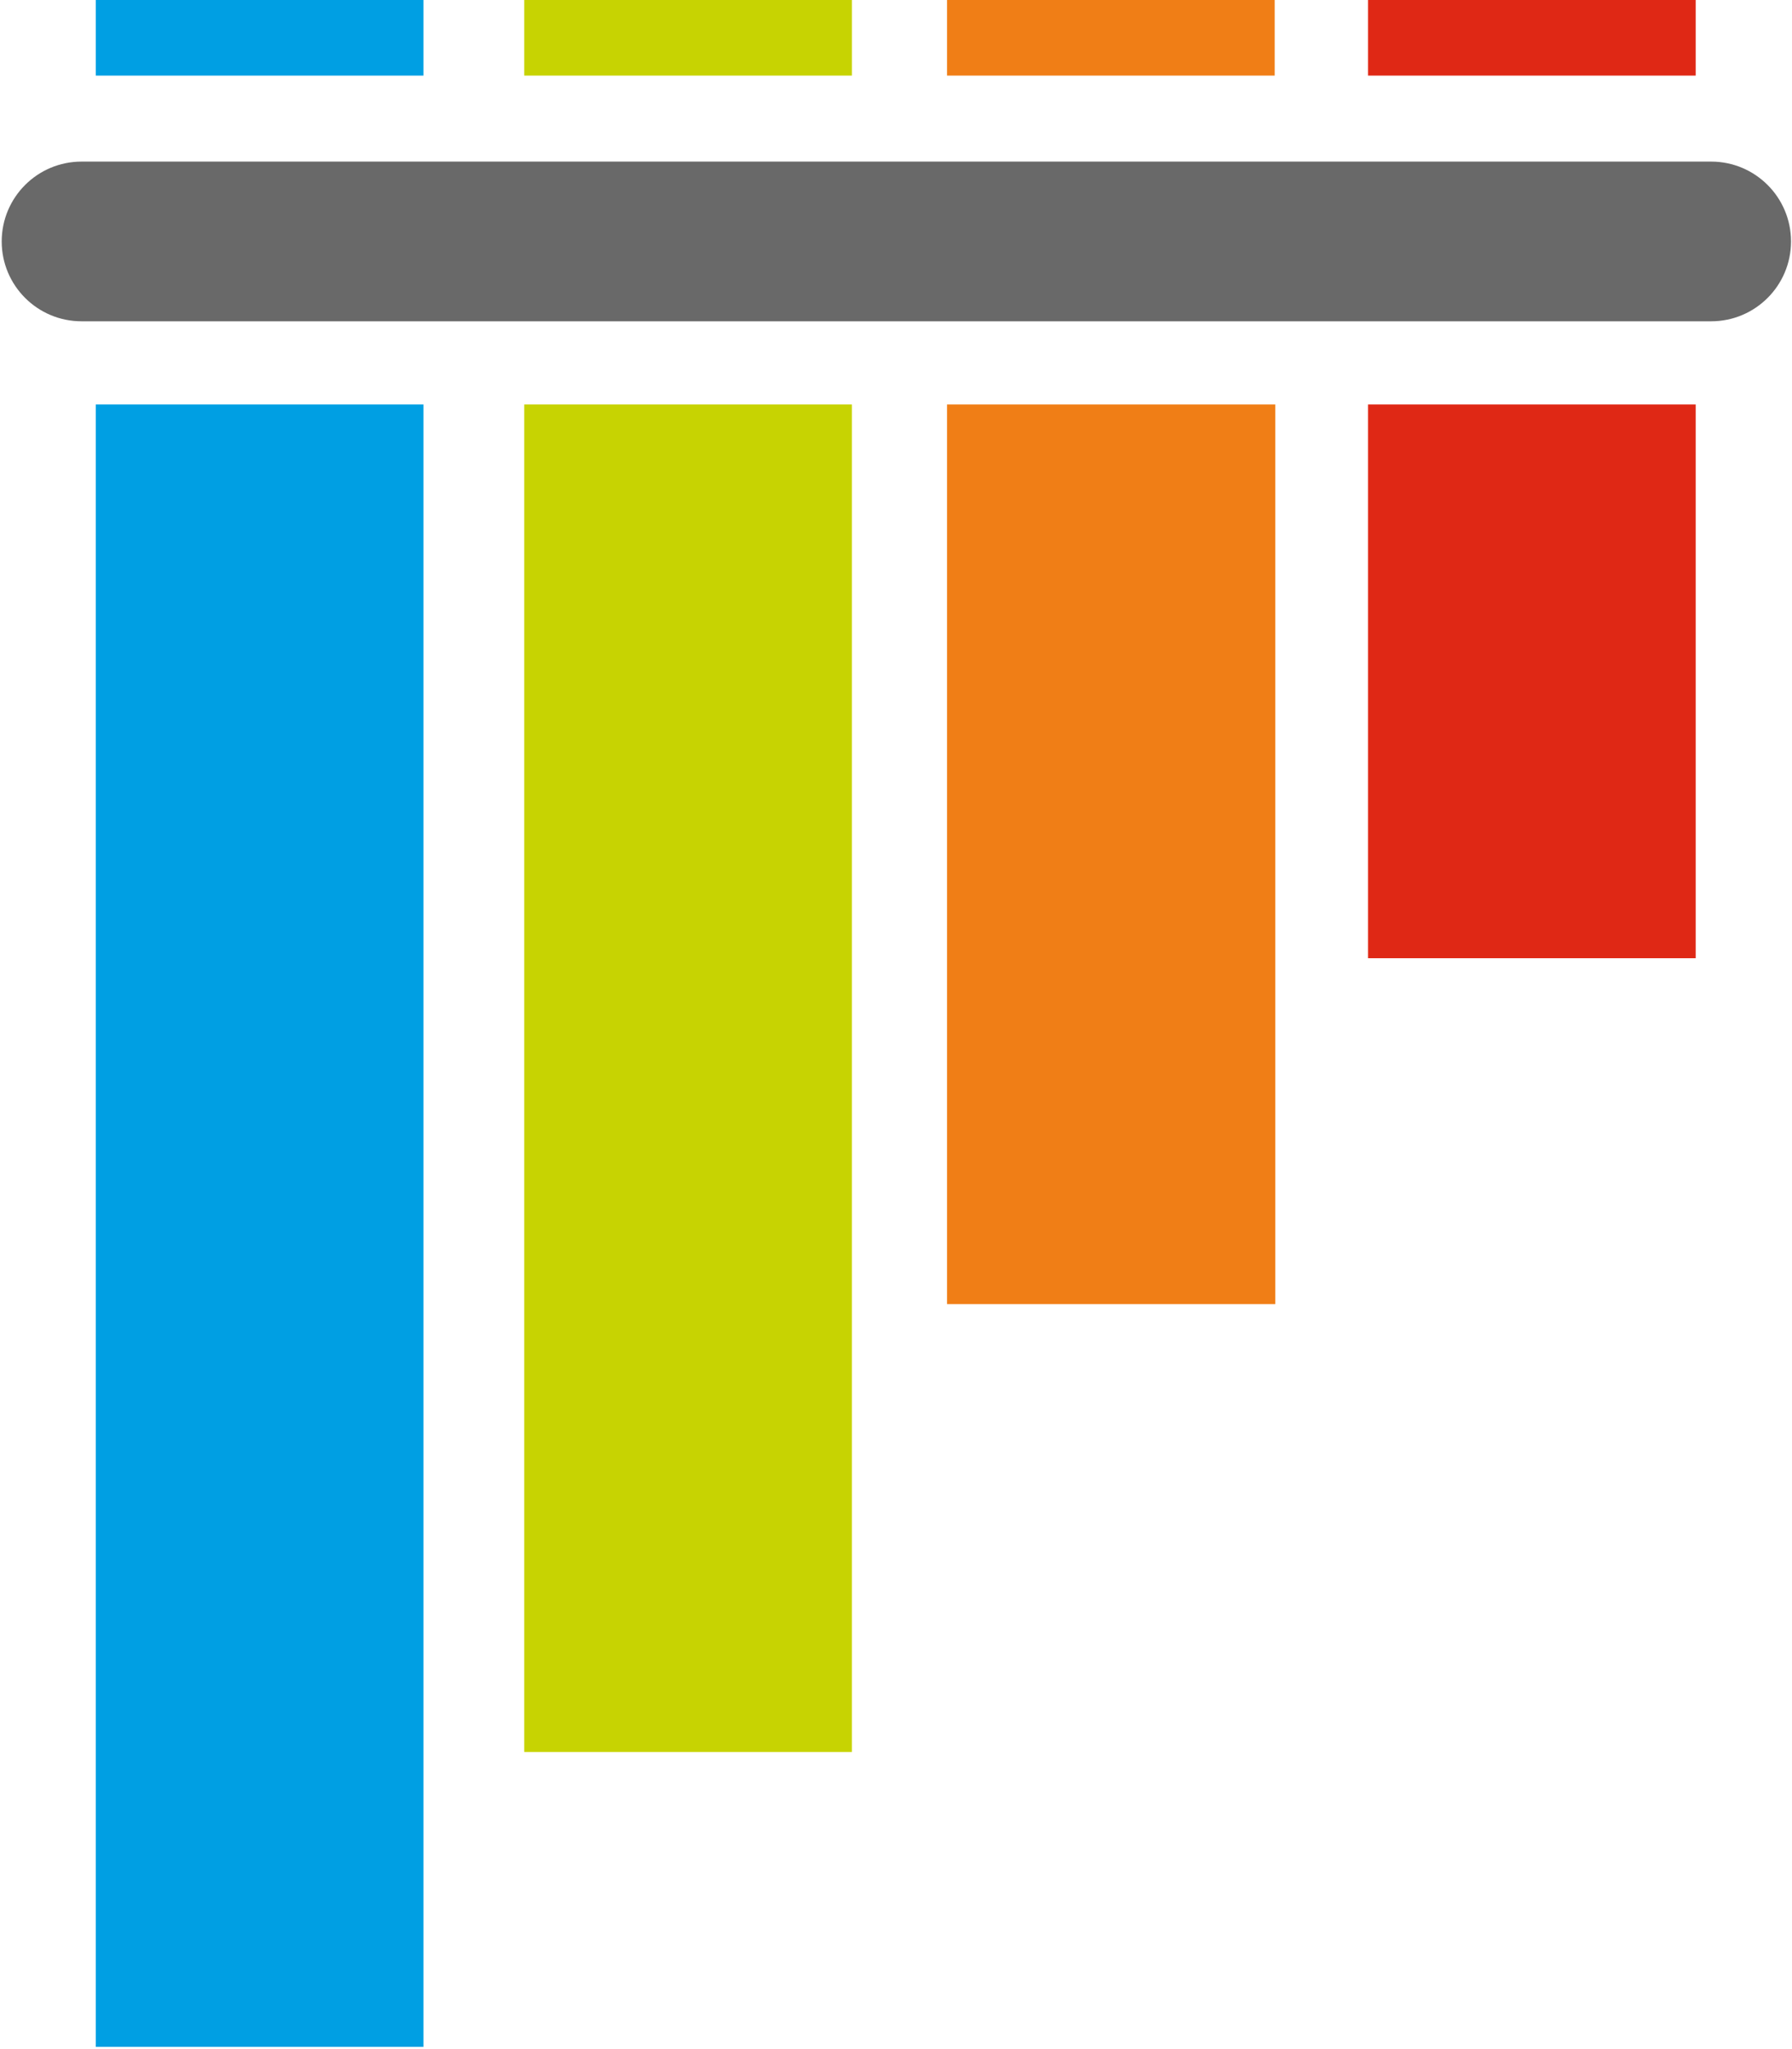 <?xml version="1.0" encoding="UTF-8"?>
<svg xmlns="http://www.w3.org/2000/svg" width="474" height="542" viewBox="0 0 474 542" fill="none">
  <path d="M21.576 42.75H452.616C464.283 42.75 473.741 52.208 473.741 63.875C473.741 75.542 464.283 85 452.616 85H21.576C9.909 85 0.451 75.542 0.451 63.875C0.451 52.208 9.909 42.75 21.576 42.75Z" fill="#696969"></path>
  <path d="M25.333 0H112V20H25.333V0Z" fill="#009FE3"></path>
  <path d="M138.667 0H225.333V20H138.667V0Z" fill="#C7D302"></path>
  <path d="M250.5 0H337.167V20H250.5V0Z" fill="#F07E16"></path>
  <path d="M361.861 0H448.528V20H361.861V0Z" fill="#DF2815"></path>
  <path d="M361.861 107H448.528V253.5H361.861V107Z" fill="#DF2815"></path>
  <path d="M250.5 107H337.328V345H250.5V107Z" fill="#F07E16"></path>
  <path d="M138.667 107H225.328V463.5H138.667V107Z" fill="#C7D302"></path>
  <path d="M25.333 107H112V541.5H25.333V107Z" fill="#009FE3"></path>
</svg>
